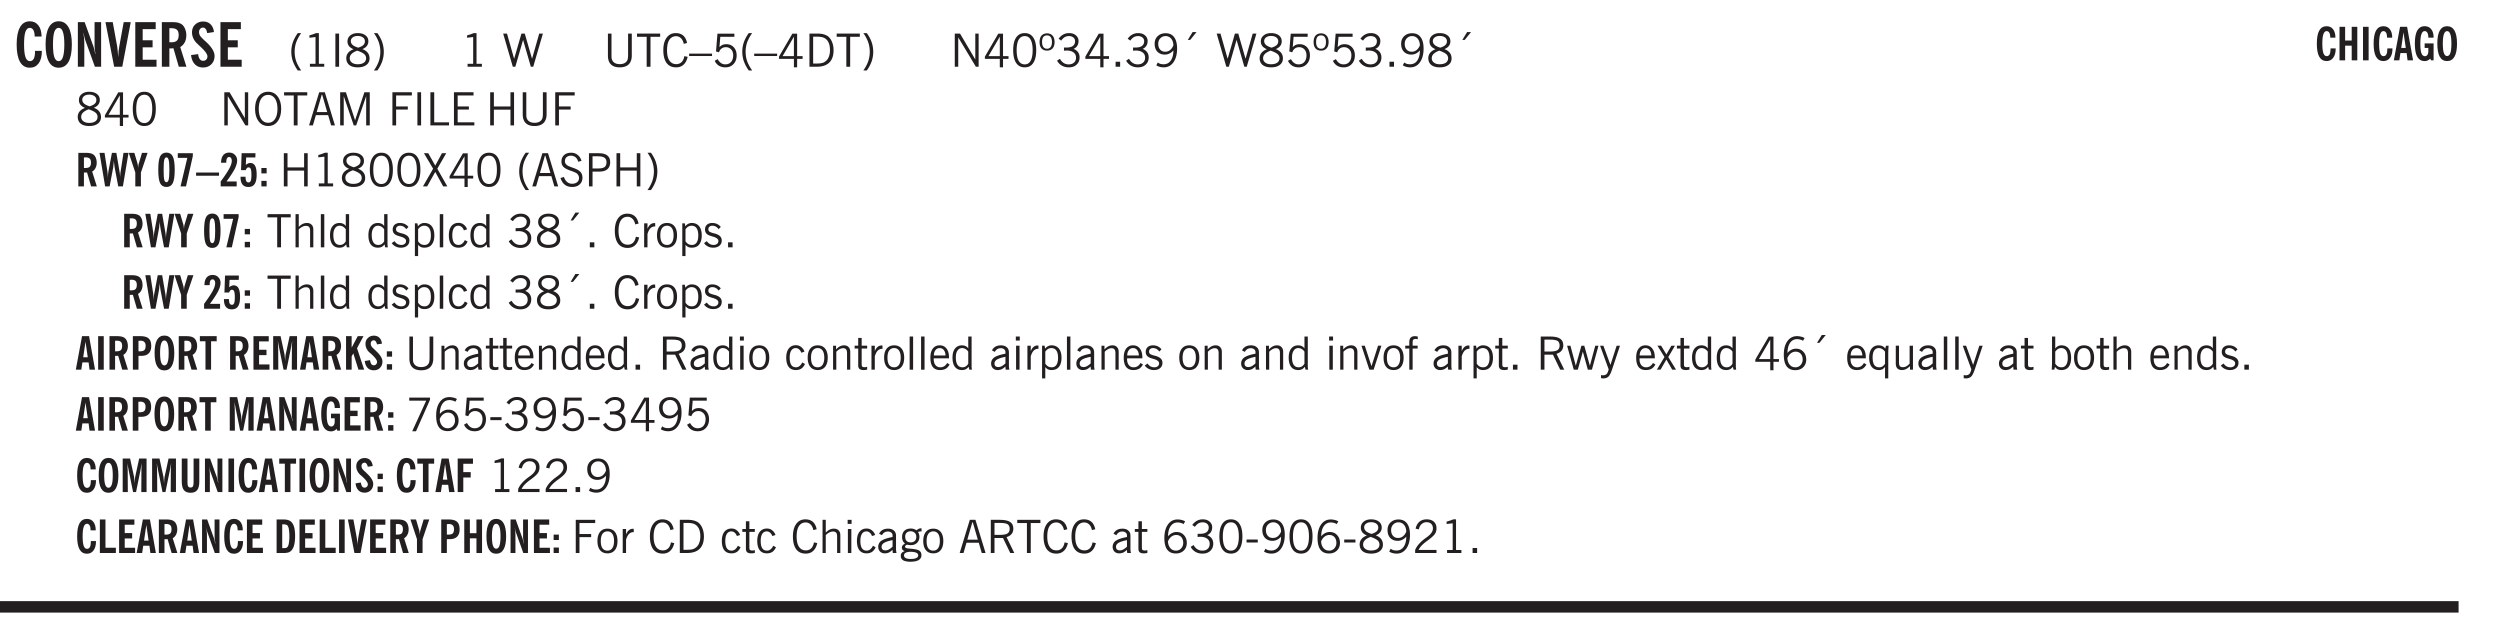 <svg xmlns="http://www.w3.org/2000/svg" xmlns:xlink="http://www.w3.org/1999/xlink" width="436.4" height="111.2" viewBox="0 0 327.3 83.4"><defs><symbol overflow="visible" id="aw"><path style="stroke:none" d="M1.734-.375v.36a1.42 1.42 0 0 1-.218.046 2.314 2.314 0 0 1-.25.016c-.23 0-.407-.047-.532-.14C.617-.196.563-.353.563-.564v-2.203h-.47v-.375h.47v-1.015h.453v1.015h.718v.375h-.718V-.75c0 .18.023.293.078.344.062.054.172.078.328.078.082 0 .18-.016.297-.047Zm0 0"/></symbol><symbol overflow="visible" id="b"><path style="stroke:none" d="M2.64-3.953c0-.375-.058-.656-.171-.844-.106-.195-.262-.297-.469-.297-.262 0-.453.18-.578.532-.117.355-.172.902-.172 1.64 0 .762.063 1.32.188 1.672.125.344.316.516.578.516.218 0 .382-.102.5-.313.113-.207.171-.523.171-.953v-.078h.891V-2c0 .656-.14 1.18-.422 1.563-.281.374-.668.562-1.156.562-.563 0-.992-.254-1.281-.766C.426-1.16.28-1.92.28-2.92c0-.99.145-1.74.438-2.25.289-.52.719-.782 1.281-.782.477 0 .852.18 1.125.531.27.344.41.836.422 1.469Zm0 0"/></symbol><symbol overflow="visible" id="d"><path style="stroke:none" d="M.5 0v-5.844h.89l1.126 3.125c.05.125.097.281.14.469.04.18.082.371.125.578h.031a8.27 8.27 0 0 1-.093-.656 4.6 4.6 0 0 1-.031-.516v-3h.859V0h-.813L1.516-3.36A6.298 6.298 0 0 1 1.25-4.39h-.031c.039.211.07.422.093.641.02.219.032.445.032.672V0Zm0 0"/></symbol><symbol overflow="visible" id="e"><path style="stroke:none" d="M1.203 0 .063-5.844h.953l.578 3.157c.031.18.054.39.078.64.031.242.05.512.062.813.008-.313.024-.582.047-.813.032-.226.063-.437.094-.625l.578-3.172h.922L2.265 0Zm0 0"/></symbol><symbol overflow="visible" id="f"><path style="stroke:none" d="M.5 0v-5.844h2.672v.922H1.469v1.453h1.297v.922H1.469v1.625H3.28V0Zm0 0"/></symbol><symbol overflow="visible" id="g"><path style="stroke:none" d="M1.484-3.219c.02.012.047.016.079.016h.14c.363 0 .617-.07.766-.219.156-.144.234-.39.234-.734 0-.313-.074-.535-.219-.672-.148-.145-.386-.219-.718-.219H1.5l-.016.016ZM3.72 0h-1l-.703-2.422c-.055 0-.118.008-.188.016h-.344V0H.5v-5.844h1.297c.375 0 .656.028.844.078.187.055.351.133.5.235.175.148.312.343.406.593.101.243.156.512.156.813 0 .355-.07.664-.203.922a1.574 1.574 0 0 1-.594.625Zm0 0"/></symbol><symbol overflow="visible" id="h"><path style="stroke:none" d="m.25-1.531.922-.125c.039.293.113.511.219.656a.521.521 0 0 0 .437.219c.164 0 .3-.051.406-.156a.572.572 0 0 0 .157-.422c0-.313-.352-.774-1.047-1.391a6.455 6.455 0 0 1-.235-.234 2.12 2.12 0 0 1-.546-.704A1.848 1.848 0 0 1 .374-4.5c0-.414.133-.754.406-1.016.281-.27.633-.406 1.063-.406.394 0 .71.121.953.36.25.242.398.578.453 1.015l-.89.14c-.032-.226-.094-.405-.188-.53a.433.433 0 0 0-.36-.188.464.464 0 0 0-.375.172.612.612 0 0 0-.14.422c0 .156.039.308.125.453.082.137.27.34.562.61.04.042.102.1.188.171.77.7 1.156 1.328 1.156 1.89 0 .438-.14.798-.422 1.079-.281.281-.64.422-1.078.422-.45 0-.808-.14-1.078-.422-.273-.281-.438-.68-.5-1.203Zm0 0"/></symbol><symbol overflow="visible" id="i"><path style="stroke:none" d="M1.203.484a5.307 5.307 0 0 1-.64-1.203 3.795 3.795 0 0 1-.204-1.25c0-.426.067-.836.204-1.234.144-.406.359-.805.64-1.203h.453A5.034 5.034 0 0 0 1-3.203 3.67 3.67 0 0 0 .797-1.97c0 .438.066.856.203 1.25.145.399.363.797.656 1.203Zm0 0"/></symbol><symbol overflow="visible" id="j"><path style="stroke:none" d="M2.047-4.406v4.015h.703V0H.875v-.39h.734v-3.5l-.796.093v-.312c.164-.04.32-.086.468-.141.157-.05.29-.102.407-.156Zm0 0"/></symbol><symbol overflow="visible" id="k"><path style="stroke:none" d="M.61 0v-4.344h.484V0Zm0 0"/></symbol><symbol overflow="visible" id="l"><path style="stroke:none" d="M1.734-2.11c-.343.126-.593.274-.75.438a.767.767 0 0 0-.234.563c0 .23.094.418.281.562.196.149.446.219.75.219.344 0 .614-.067.813-.203a.686.686 0 0 0 .297-.578.707.707 0 0 0-.266-.563c-.168-.144-.465-.289-.89-.437Zm.125-.39c.32-.102.547-.219.672-.344a.653.653 0 0 0 .203-.5.588.588 0 0 0-.265-.5c-.168-.125-.39-.187-.672-.187-.274 0-.492.062-.656.187a.58.58 0 0 0-.25.485c0 .187.078.355.234.5.156.136.398.257.734.359Zm-.609.203c-.262-.101-.46-.238-.594-.406a.963.963 0 0 1-.203-.61c0-.32.117-.582.36-.78.25-.208.578-.313.984-.313.426 0 .766.101 1.016.297.25.187.374.449.374.78a.94.94 0 0 1-.203.61c-.125.168-.32.305-.578.406.32.126.555.29.703.485.157.2.235.445.235.734 0 .367-.14.653-.422.86-.274.21-.649.312-1.125.312-.469 0-.84-.101-1.11-.312-.261-.22-.39-.516-.39-.891 0-.258.078-.488.234-.688.164-.207.406-.367.719-.484Zm0 0"/></symbol><symbol overflow="visible" id="m"><path style="stroke:none" d="M.313.484a4.75 4.75 0 0 0 .64-1.203 3.9 3.9 0 0 0 0-2.484 4.817 4.817 0 0 0-.64-1.203h.453c.289.398.504.797.64 1.203a3.9 3.9 0 0 1 0 2.484A4.75 4.75 0 0 1 .766.484Zm0 0"/></symbol><symbol overflow="visible" id="o"><path style="stroke:none" d="M2.047-4.406v4.015h.703V0H.875v-.39h.734v-3.5l-.796.093v-.312c.164-.04.32-.086.468-.141.157-.05.29-.102.407-.156Zm0 0"/></symbol><symbol overflow="visible" id="q"><path style="stroke:none" d="M1.39 0 .126-4.344h.5l.922 3.25h.031l.938-3.25h.437l.938 3.25h.03l.923-3.25h.484L4.062 0H3.75L2.734-3.516 1.72 0Zm0 0"/></symbol><symbol overflow="visible" id="r"><path style="stroke:none" d="M.578-4.344h.469v2.797c0 .2.004.352.016.453.019.094.05.184.093.266a.816.816 0 0 0 .375.36c.164.085.364.124.594.124.238 0 .441-.039.61-.125a.856.856 0 0 0 .374-.36.875.875 0 0 0 .079-.28c.019-.102.03-.274.03-.516v-2.719h.485v2.875c0 .5-.137.887-.406 1.157-.274.261-.664.39-1.172.39-.512 0-.898-.129-1.156-.39C.707-.57.579-.958.579-1.47Zm0 0"/></symbol><symbol overflow="visible" id="s"><path style="stroke:none" d="M1.39 0v-3.922H.126v-.422h3.031v.422H1.891V0Zm0 0"/></symbol><symbol overflow="visible" id="t"><path style="stroke:none" d="M3.469-1.297c-.106.461-.29.805-.547 1.031-.25.23-.574.344-.969.344C1.41.078.993-.113.703-.5.422-.895.281-1.453.281-2.172c0-.695.145-1.242.438-1.64.289-.395.687-.594 1.187-.594.407 0 .735.11.985.328.25.219.414.543.5.969L2.953-3c-.062-.32-.183-.566-.36-.734A.882.882 0 0 0 1.954-4c-.387 0-.683.164-.89.484-.2.313-.297.766-.297 1.36 0 .586.101 1.031.312 1.344.207.312.504.468.89.468a.973.973 0 0 0 .704-.265c.187-.188.305-.446.36-.782Zm0 0"/></symbol><symbol overflow="visible" id="u"><path style="stroke:none" d="M0-1.406v-.313h3v.313Zm0 0"/></symbol><symbol overflow="visible" id="v"><path style="stroke:none" d="M.406-.781.796-1c.126.23.27.402.438.516a.94.94 0 0 0 .563.171c.312 0 .562-.101.75-.312.187-.219.281-.508.281-.875 0-.32-.09-.578-.265-.766a.914.914 0 0 0-.704-.296c-.21 0-.39.058-.546.171a.978.978 0 0 0-.344.5L.579-2l.187-2.328h2.218v.406H1.141l-.11 1.36a1.28 1.28 0 0 1 .39-.297c.145-.063.317-.094.516-.094.395 0 .72.137.97.406.25.274.374.625.374 1.063 0 .46-.136.836-.406 1.125-.273.293-.625.437-1.063.437-.335 0-.62-.074-.859-.219a1.48 1.48 0 0 1-.547-.64Zm0 0"/></symbol><symbol overflow="visible" id="w"><path style="stroke:none" d="M1.203.484a5.307 5.307 0 0 1-.64-1.203 3.795 3.795 0 0 1-.204-1.25c0-.426.067-.836.204-1.234.144-.406.359-.805.64-1.203h.453A5.034 5.034 0 0 0 1-3.203 3.67 3.67 0 0 0 .797-1.97c0 .438.066.856.203 1.25.145.399.363.797.656 1.203Zm0 0"/></symbol><symbol overflow="visible" id="x"><path style="stroke:none" d="M2.625-4.328v2.937h.719v.36h-.719v1.11h-.422v-1.11H.25v-.297l1.75-3Zm-.422 2.937v-2.546L.72-1.392Zm0 0"/></symbol><symbol overflow="visible" id="y"><path style="stroke:none" d="M1.5-3.938h-.438v3.516h.375c.333 0 .594-.02.782-.062.187-.051.347-.133.484-.25.176-.133.313-.32.406-.563.102-.25.157-.539.157-.875 0-.344-.047-.64-.141-.89a1.332 1.332 0 0 0-.422-.594 1.294 1.294 0 0 0-.469-.219 3.423 3.423 0 0 0-.734-.063ZM.578 0v-4.344H1.61c.332 0 .602.032.813.094.207.055.394.137.562.25.239.188.422.438.547.75.133.313.203.672.203 1.078 0 .719-.187 1.262-.562 1.625C2.797-.18 2.238 0 1.5 0Zm0 0"/></symbol><symbol overflow="visible" id="z"><path style="stroke:none" d="M.313.484a4.75 4.75 0 0 0 .64-1.203 3.9 3.9 0 0 0 0-2.484 4.817 4.817 0 0 0-.64-1.203h.453c.289.398.504.797.64 1.203a3.9 3.9 0 0 1 0 2.484A4.75 4.75 0 0 1 .766.484Zm0 0"/></symbol><symbol overflow="visible" id="A"><path style="stroke:none" d="M.578 0v-4.344h.688l2 3.39v-3.39h.437V0h-.36L1.032-3.844V0Zm0 0"/></symbol><symbol overflow="visible" id="B"><path style="stroke:none" d="M.75-2.172c0 .617.086 1.078.266 1.39a.858.858 0 0 0 .796.47c.344 0 .598-.157.766-.47.176-.312.266-.773.266-1.39 0-.601-.09-1.062-.266-1.375-.168-.312-.422-.469-.765-.469-.344 0-.61.157-.797.47-.18.312-.266.773-.266 1.374Zm-.453 0c0-.726.129-1.281.39-1.656.258-.383.633-.578 1.125-.578.489 0 .86.195 1.11.578.258.375.39.93.39 1.656 0 .73-.132 1.29-.39 1.672-.25.387-.621.578-1.11.578C1.32.078.946-.113.688-.5c-.261-.383-.39-.941-.39-1.672Zm0 0"/></symbol><symbol overflow="visible" id="C"><path style="stroke:none" d="M.484-3.234c0 .28.055.5.172.656.114.148.274.219.485.219.195 0 .351-.07.468-.22.114-.155.172-.374.172-.655 0-.29-.058-.508-.172-.657-.105-.144-.261-.218-.468-.218-.22 0-.387.074-.5.218-.106.149-.157.368-.157.657Zm-.328 0c0-.364.082-.645.25-.844.176-.195.422-.297.735-.297.3 0 .539.102.718.297.176.2.266.48.266.844 0 .355-.09.632-.266.828-.18.199-.418.297-.718.297-.313 0-.559-.098-.735-.297-.168-.196-.25-.473-.25-.828Zm0 0"/></symbol><symbol overflow="visible" id="D"><path style="stroke:none" d="m.203-.797.375-.25c.133.242.297.422.485.547.195.125.414.188.656.188.3 0 .535-.079.703-.235.176-.156.265-.367.265-.64 0-.301-.109-.532-.328-.688-.21-.164-.515-.25-.921-.25-.063 0-.122.008-.172.016h-.157v-.407h.313c.375 0 .656-.066.844-.203.195-.144.296-.351.296-.625a.59.59 0 0 0-.218-.484c-.149-.125-.34-.188-.578-.188-.211 0-.399.047-.563.141a1.555 1.555 0 0 0-.453.453l-.344-.25c.188-.25.39-.43.61-.547.226-.125.484-.187.765-.187.375 0 .672.101.89.297a.927.927 0 0 1 .345.75c0 .242-.059.449-.172.625a1.023 1.023 0 0 1-.485.39c.258.106.457.25.594.438.133.187.203.414.203.672 0 .398-.133.714-.39.953-.25.242-.594.36-1.032.36-.336 0-.632-.075-.89-.22a1.646 1.646 0 0 1-.64-.656Zm0 0"/></symbol><symbol overflow="visible" id="E"><path style="stroke:none" d="M.61 0v-.656h.593V0Zm0 0"/></symbol><symbol overflow="visible" id="F"><path style="stroke:none" d="M2.797-2.797c-.012-.375-.11-.672-.297-.89a.923.923 0 0 0-.734-.329c-.274 0-.5.102-.688.297-.18.188-.266.43-.266.719 0 .313.083.563.25.75.165.188.391.281.672.281.227 0 .43-.066.61-.203.187-.144.336-.351.453-.625Zm0 .656c-.156.18-.328.313-.516.407-.187.093-.39.14-.61.14-.398 0-.718-.125-.968-.375-.242-.258-.36-.61-.36-1.047 0-.406.13-.734.391-.984.27-.258.614-.39 1.032-.39.5 0 .875.171 1.125.515.257.336.39.836.39 1.5 0 .75-.164 1.352-.484 1.797-.313.437-.735.656-1.266.656C1.332.078 1.148.051.984 0a1.29 1.29 0 0 1-.421-.188L.75-.561c.113.085.234.148.36.187.132.031.273.047.421.047.383 0 .692-.16.922-.484.227-.333.344-.774.344-1.329Zm0 0"/></symbol><symbol overflow="visible" id="G"><path style="stroke:none" d="m1.094-3.516.625-1.03h.515l-.828 1.03Zm0 0"/></symbol><symbol overflow="visible" id="H"><path style="stroke:none" d="M1.734-2.11c-.343.126-.593.274-.75.438a.767.767 0 0 0-.234.563c0 .23.094.418.281.562.196.149.446.219.75.219.344 0 .614-.067.813-.203a.686.686 0 0 0 .297-.578.707.707 0 0 0-.266-.563c-.168-.144-.465-.289-.89-.437Zm.125-.39c.32-.102.547-.219.672-.344a.653.653 0 0 0 .203-.5.588.588 0 0 0-.265-.5c-.168-.125-.39-.187-.672-.187-.274 0-.492.062-.656.187a.58.58 0 0 0-.25.485c0 .187.078.355.234.5.156.136.398.257.734.359Zm-.609.203c-.262-.101-.46-.238-.594-.406a.963.963 0 0 1-.203-.61c0-.32.117-.582.36-.78.25-.208.578-.313.984-.313.426 0 .766.101 1.016.297.25.187.374.449.374.78a.94.94 0 0 1-.203.61c-.125.168-.32.305-.578.406.32.126.555.29.703.485.157.2.235.445.235.734 0 .367-.14.653-.422.86-.274.21-.649.312-1.125.312-.469 0-.84-.101-1.11-.312-.261-.22-.39-.516-.39-.891 0-.258.078-.488.234-.688.164-.207.406-.367.719-.484Zm0 0"/></symbol><symbol overflow="visible" id="I"><path style="stroke:none" d="M.766-2.172c0 .574.109 1.024.328 1.344.218.324.52.484.906.484.375 0 .672-.16.89-.484.22-.32.329-.77.329-1.344 0-.57-.11-1.02-.328-1.344C2.67-3.836 2.375-4 2-4c-.387 0-.688.164-.906.484-.219.325-.328.774-.328 1.344Zm-.485 0c0-.676.149-1.219.453-1.625.313-.406.735-.61 1.266-.61.52 0 .93.204 1.234.61.313.399.47.938.47 1.625 0 .688-.157 1.235-.47 1.64-.304.407-.714.61-1.234.61-.523 0-.938-.203-1.25-.61-.313-.405-.469-.952-.469-1.64Zm0 0"/></symbol><symbol overflow="visible" id="J"><path style="stroke:none" d="M1.11-1.75h1.374l-.656-2.266h-.062ZM.11 0l1.327-4.344h.735L3.5 0H3l-.39-1.344H1L.61 0Zm0 0"/></symbol><symbol overflow="visible" id="K"><path style="stroke:none" d="M.578 0v-4.344h.75L2.531-.672 3.75-4.344h.703V0h-.469v-3.828L2.672 0h-.313L1.047-3.828V0Zm0 0"/></symbol><symbol overflow="visible" id="L"><path style="stroke:none" d="M.578 0v-4.344h2.547v.422H1.062v1.438h1.532v.406H1.063V0Zm0 0"/></symbol><symbol overflow="visible" id="M"><path style="stroke:none" d="M.61 0v-4.344h.484V0Zm0 0"/></symbol><symbol overflow="visible" id="N"><path style="stroke:none" d="M.61 0v-4.344h.5v3.938h1.937V0Zm0 0"/></symbol><symbol overflow="visible" id="O"><path style="stroke:none" d="M.578 0v-4.344h2.563v.422H1.062v1.438h1.47v.406h-1.47v1.672H3.25V0Zm0 0"/></symbol><symbol overflow="visible" id="P"><path style="stroke:none" d="M.578 0v-4.344h.485v1.86h2.171v-1.86h.47V0h-.47v-2.063H1.063V0Zm0 0"/></symbol><symbol overflow="visible" id="aa"><path style="stroke:none" d="m.047 0 1.328-2.313-1.203-2.03h.562l.922 1.624.875-1.625h.563L1.922-2.312 3.234 0h-.546L1.655-1.89.594 0Zm0 0"/></symbol><symbol overflow="visible" id="ab"><path style="stroke:none" d="m.203-1.094.453-.14c.082.273.219.492.406.656a.994.994 0 0 0 .657.234c.27 0 .488-.066.656-.203a.67.67 0 0 0 .25-.547.72.72 0 0 0-.078-.343.84.84 0 0 0-.219-.266c-.137-.094-.383-.203-.734-.328a7.453 7.453 0 0 1-.266-.094c-.367-.145-.625-.3-.781-.469a.98.98 0 0 1-.219-.656c0-.352.113-.633.344-.844.226-.207.535-.312.922-.312.332 0 .613.093.843.281.239.18.41.438.516.781l-.437.125a1.08 1.08 0 0 0-.344-.594.976.976 0 0 0-.625-.203c-.23 0-.418.07-.563.204-.136.124-.203.296-.203.515 0 .106.02.2.063.281.05.086.125.168.219.25.101.075.328.172.671.297.114.043.204.074.266.094.406.156.688.328.844.516.156.187.234.433.234.734 0 .355-.125.648-.375.875-.242.219-.562.328-.969.328-.386 0-.71-.098-.968-.297-.25-.195-.438-.488-.563-.875Zm0 0"/></symbol><symbol overflow="visible" id="ac"><path style="stroke:none" d="M1.047-2.344h.734c.395 0 .676-.062.844-.187.164-.125.25-.332.25-.625 0-.281-.09-.477-.266-.594-.168-.125-.453-.188-.859-.188h-.703ZM.578 0v-4.344h1.266c.52 0 .898.102 1.14.297.25.188.375.484.375.89 0 .387-.12.688-.359.907-.242.21-.578.313-1.016.313h-.937V0Zm0 0"/></symbol><symbol overflow="visible" id="ad"><path style="stroke:none" d="M.5 0v-4.344h.422v1.672c.176-.187.348-.316.515-.39a1.21 1.21 0 0 1 .547-.126c.27 0 .477.079.625.235.145.148.22.355.22.625V0h-.423v-2.156c0-.239-.043-.406-.125-.5-.086-.102-.219-.156-.406-.156-.168 0-.328.042-.484.124a1.708 1.708 0 0 0-.47.344V0Zm0 0"/></symbol><symbol overflow="visible" id="ae"><path style="stroke:none" d="M.516 0v-4.344h.453V0Zm0 0"/></symbol><symbol overflow="visible" id="af"><path style="stroke:none" d="M2.297-2.36a1.066 1.066 0 0 0-.36-.343.87.87 0 0 0-.453-.125c-.25 0-.449.11-.593.328-.149.21-.22.508-.22.89 0 .43.071.75.22.97.144.218.359.328.64.328a.81.81 0 0 0 .422-.11 1.05 1.05 0 0 0 .344-.36Zm.437-1.984v3.969c.008.137.024.262.047.375h-.344l-.093-.39a1.106 1.106 0 0 1-.39.343 1.152 1.152 0 0 1-.485.094c-.399 0-.703-.14-.922-.422-.211-.29-.313-.691-.313-1.203 0-.52.11-.914.329-1.188.218-.28.523-.421.921-.421.188 0 .348.039.485.109a.796.796 0 0 1 .328.297v-1.563Zm0 0"/></symbol><symbol overflow="visible" id="ag"><path style="stroke:none" d="m.11-.547.359-.265c.113.167.242.292.39.375.157.085.32.124.5.124a.698.698 0 0 0 .454-.14.479.479 0 0 0 .171-.39c0-.239-.242-.427-.718-.563-.106-.032-.188-.055-.25-.078-.262-.07-.461-.176-.594-.313a.782.782 0 0 1-.188-.531c0-.258.082-.469.25-.625.176-.156.407-.235.688-.235.238 0 .445.043.625.126.187.085.351.214.5.39l-.281.297a1.223 1.223 0 0 0-.375-.344.943.943 0 0 0-.438-.11.572.572 0 0 0-.39.126.426.426 0 0 0-.141.328c0 .063.008.125.031.188.031.054.07.101.125.14.094.063.27.133.531.203.133.032.235.059.297.078.27.094.461.211.578.344a.754.754 0 0 1 .188.531c0 .293-.106.524-.313.688-.199.168-.468.25-.812.25-.242 0-.465-.05-.672-.156a1.335 1.335 0 0 1-.516-.438Zm0 0"/></symbol><symbol overflow="visible" id="ah"><path style="stroke:none" d="M.922-.781c.125.168.25.289.375.36.133.073.289.108.469.108.257 0 .46-.101.609-.312.145-.219.219-.523.219-.922 0-.426-.074-.742-.219-.953-.148-.219-.367-.328-.656-.328a.85.85 0 0 0-.453.125c-.137.086-.25.2-.344.344ZM.5 1.14v-4.282h.328l.078.391a.975.975 0 0 1 .375-.328.96.96 0 0 1 .453-.11c.414 0 .739.141.97.422.226.282.343.688.343 1.22 0 .51-.117.905-.344 1.187-.219.273-.543.406-.969.406-.18 0-.336-.031-.468-.094a.973.973 0 0 1-.344-.297v1.485Zm0 0"/></symbol><symbol overflow="visible" id="ai"><path style="stroke:none" d="M2.672-.75c-.125.273-.29.477-.485.61-.199.124-.433.187-.703.187-.406 0-.718-.133-.937-.406C.328-.641.219-1.047.219-1.58c0-.507.11-.905.328-1.187.226-.289.539-.437.937-.437.27 0 .5.078.688.234.195.149.344.352.437.61l-.421.14a.946.946 0 0 0-.282-.437.638.638 0 0 0-.437-.172c-.262 0-.461.11-.594.328-.137.219-.203.527-.203.922 0 .418.066.734.203.953.133.21.344.313.625.313.164 0 .316-.051.453-.157a1.24 1.24 0 0 0 .36-.484Zm0 0"/></symbol><symbol overflow="visible" id="aj"><path style="stroke:none" d="M.5 0v-3.14h.438v.718c.101-.258.226-.445.375-.562a.781.781 0 0 1 .53-.188h.095l.015.438h-.062a.8.8 0 0 0-.579.25c-.156.168-.28.414-.375.734V0Zm0 0"/></symbol><symbol overflow="visible" id="ak"><path style="stroke:none" d="M.64-1.578c0 .418.07.734.22.953.156.21.374.313.656.313.27 0 .476-.102.625-.313.156-.219.234-.531.234-.938 0-.414-.074-.726-.219-.937a.724.724 0 0 0-.64-.328.76.76 0 0 0-.657.328c-.148.21-.218.516-.218.922Zm-.437 0c0-.508.113-.906.344-1.188.226-.28.55-.421.969-.421.414 0 .738.14.968.421.227.282.344.68.344 1.188 0 .523-.117.922-.344 1.203-.23.281-.554.422-.968.422-.418 0-.743-.14-.97-.422-.23-.281-.343-.68-.343-1.203Zm0 0"/></symbol><symbol overflow="visible" id="au"><path style="stroke:none" d="M.5 0v-3.14h.39v.484c.176-.188.348-.32.516-.406.164-.083.344-.126.532-.126.257 0 .457.079.593.235.145.148.219.355.219.625V0h-.422v-2.156c0-.239-.043-.406-.125-.5-.074-.102-.203-.156-.39-.156a.911.911 0 0 0-.454.124 1.548 1.548 0 0 0-.437.344V0Zm0 0"/></symbol><symbol overflow="visible" id="av"><path style="stroke:none" d="M2.125-.828v-.86c-.523.106-.89.227-1.11.36-.218.137-.327.308-.327.516 0 .148.039.261.125.343.093.086.222.125.39.125a.994.994 0 0 0 .422-.11c.156-.081.32-.206.5-.374Zm-.016.406a1.71 1.71 0 0 1-.468.36 1.36 1.36 0 0 1-.532.109.874.874 0 0 1-.625-.234.874.874 0 0 1-.234-.625.93.93 0 0 1 .422-.797c.289-.196.773-.36 1.453-.485v-.234a.436.436 0 0 0-.172-.344.698.698 0 0 0-.453-.14.85.85 0 0 0-.453.124.976.976 0 0 0-.313.36L.36-2.531c.114-.219.266-.38.454-.485.195-.113.437-.171.718-.171.332 0 .586.085.766.25.187.156.281.382.281.671v1.75c0 .086.004.168.016.25.008.075.023.149.047.22V0h-.485Zm0 0"/></symbol><symbol overflow="visible" id="c"><path style="stroke:none" d="M1.25-2.922c0 .75.055 1.305.172 1.656.125.356.316.532.578.532.25 0 .43-.176.547-.532.125-.351.187-.906.187-1.656 0-.738-.062-1.285-.187-1.64-.117-.352-.297-.532-.547-.532-.262 0-.453.18-.578.532-.117.355-.172.902-.172 1.64Zm-.969 0c0-.988.145-1.738.438-2.25.289-.52.719-.781 1.281-.781.563 0 .988.262 1.281.781.29.512.438 1.262.438 2.25 0 1-.149 1.762-.438 2.281-.293.512-.719.766-1.281.766-.563 0-.992-.254-1.281-.766C.426-1.16.28-1.92.28-2.92Zm0 0"/></symbol><symbol overflow="visible" id="ax"><path style="stroke:none" d="M.688-1.86h1.53c-.011-.288-.085-.523-.218-.702a.661.661 0 0 0-.547-.266c-.23 0-.414.09-.547.265-.136.168-.21.403-.219.704Zm1.734.985.328.188c-.125.25-.293.437-.5.562-.21.117-.465.172-.766.172-.406 0-.718-.133-.937-.406C.336-.641.234-1.047.234-1.58c0-.5.102-.89.313-1.171.219-.29.52-.438.906-.438.383 0 .68.141.89.422.22.274.329.657.329 1.157v.125h-2v.109c0 .324.078.586.234.781a.77.77 0 0 0 .625.281.945.945 0 0 0 .516-.14c.156-.102.281-.242.375-.422Zm0 0"/></symbol><symbol overflow="visible" id="ay"><path style="stroke:none" d="M1.797-3.938h-.734v1.563h.718c.446 0 .77-.055.969-.172.195-.125.297-.328.297-.61 0-.288-.09-.491-.266-.609-.18-.113-.508-.171-.984-.171ZM.578 0v-4.344h1.219c.601 0 1.039.094 1.312.282.282.18.422.468.422.875 0 .28-.078.515-.234.703-.149.18-.367.312-.656.406L3.656 0h-.531l-.953-1.969h-1.11V0Zm0 0"/></symbol><symbol overflow="visible" id="az"><path style="stroke:none" d="M.484-3.813v-.53H1v.53ZM.516 0v-3.14h.453V0Zm0 0"/></symbol><symbol overflow="visible" id="aA"><path style="stroke:none" d="M1.094 0 .062-3.14H.5l.875 2.687.86-2.688h.437L1.656 0Zm0 0"/></symbol><symbol overflow="visible" id="aB"><path style="stroke:none" d="M.547 0v-2.766H.016v-.375h.53v-.437c0-.281.056-.485.173-.61.125-.132.312-.203.562-.203.051 0 .11.008.172.016.063 0 .129.012.203.031v.36c-.054-.008-.11-.02-.172-.032-.054-.007-.101-.015-.14-.015-.125 0-.219.039-.282.11-.054.062-.078.163-.078.296v.484h.657v.375H.984V0Zm0 0"/></symbol><symbol overflow="visible" id="aC"><path style="stroke:none" d="M1 0 .125-3.14h.438l.703 2.624L2-3.14h.375l.734 2.625.704-2.625h.421L3.375 0h-.531l-.656-2.36L1.53 0Zm0 0"/></symbol><symbol overflow="visible" id="aD"><path style="stroke:none" d="M1.188-.047.063-3.14H.5l.922 2.516.812-2.516h.438L1.609.047c-.148.437-.304.726-.468.875-.168.144-.391.219-.672.219-.055 0-.106-.008-.156-.016a.644.644 0 0 1-.126-.016V.703C.228.711.27.72.314.72c.039.008.082.015.124.015.208 0 .368-.058.485-.171.113-.118.203-.32.265-.61Zm0 0"/></symbol><symbol overflow="visible" id="aE"><path style="stroke:none" d="m.047 0 1-1.656-.922-1.485h.484L1.297-2l.656-1.14h.469l-.875 1.484L2.563 0h-.5l-.766-1.328L.53 0Zm0 0"/></symbol><symbol overflow="visible" id="aF"><path style="stroke:none" d="M.828-1.531c.02.375.125.672.313.89.187.22.43.329.734.329a.89.89 0 0 0 .672-.282 1.02 1.02 0 0 0 .281-.734c0-.313-.086-.563-.25-.75-.168-.188-.39-.281-.672-.281a.999.999 0 0 0-.625.218c-.18.137-.328.34-.453.61Zm.016-.657c.156-.187.328-.328.515-.421.188-.094.383-.141.594-.141.406 0 .727.137.969.406.25.262.375.606.375 1.031 0 .407-.137.743-.406 1-.262.25-.606.376-1.032.376-.492 0-.867-.165-1.125-.5C.484-.781.36-1.285.36-1.954c0-.75.157-1.344.47-1.781.312-.438.734-.657 1.265-.657.176 0 .344.024.5.063.164.031.328.094.484.187l-.203.36a1.104 1.104 0 0 0-.36-.156A1.408 1.408 0 0 0 2.095-4c-.387 0-.696.168-.922.5-.219.324-.328.762-.328 1.313Zm0 0"/></symbol><symbol overflow="visible" id="aG"><path style="stroke:none" d="M2.297-2.36a1.223 1.223 0 0 0-.375-.343.835.835 0 0 0-.438-.125.69.69 0 0 0-.609.328c-.137.21-.203.508-.203.89 0 .43.066.75.203.97.145.218.363.328.656.328a.81.81 0 0 0 .422-.11 1.05 1.05 0 0 0 .344-.36Zm.469-.78a22.89 22.89 0 0 0-.032.5 6.766 6.766 0 0 0-.015.5v3.28h-.422V-.374a1.049 1.049 0 0 1-.36.328.974.974 0 0 1-.437.094c-.406 0-.727-.14-.953-.422-.219-.281-.328-.68-.328-1.203 0-.508.11-.906.328-1.188.219-.28.52-.421.906-.421.195 0 .367.039.516.109a.99.99 0 0 1 .36.312l.093-.375Zm0 0"/></symbol><symbol overflow="visible" id="aH"><path style="stroke:none" d="M2.719-3.14V0h-.39v-.469c-.18.18-.352.309-.517.39a1.193 1.193 0 0 1-.53.126c-.262 0-.466-.07-.61-.219C.535-.328.469-.539.469-.812v-2.329H.89v2.157c0 .242.035.414.109.515.082.094.21.14.39.14a.993.993 0 0 0 .454-.108 1.95 1.95 0 0 0 .437-.36V-3.14Zm0 0"/></symbol><symbol overflow="visible" id="aI"><path style="stroke:none" d="M.922-.781c.113.156.238.277.375.36.133.073.285.108.453.108.25 0 .445-.101.594-.312.144-.219.219-.52.219-.906 0-.438-.075-.758-.22-.969a.724.724 0 0 0-.64-.328.825.825 0 0 0-.437.125c-.125.086-.243.2-.344.344ZM.453 0c.02-.156.031-.316.031-.484C.492-.648.5-.82.5-1v-3.344h.422v1.578a.952.952 0 0 1 .344-.312c.132-.07.289-.11.468-.11.407 0 .72.141.938.422.219.282.328.688.328 1.22 0 .51-.11.905-.328 1.187-.219.273-.54.406-.953.406-.18 0-.336-.031-.469-.094a.983.983 0 0 1-.36-.328L.798 0Zm0 0"/></symbol><symbol overflow="visible" id="aL"><path style="stroke:none" d="m.828.078 1.828-4H.437v-.406h2.72v.281L1.327.078Zm0 0"/></symbol><symbol overflow="visible" id="aM"><path style="stroke:none" d="M.25-1.375v-.39h1.469v.39Zm0 0"/></symbol><symbol overflow="visible" id="aQ"><path style="stroke:none" d="M.297 0v-.406c.094-.219.219-.426.375-.625.156-.196.348-.395.578-.594.102-.094.27-.223.5-.39a4.37 4.37 0 0 0 .484-.391 1.86 1.86 0 0 0 .297-.406.95.95 0 0 0 .094-.407c0-.25-.074-.445-.219-.594-.148-.144-.351-.218-.61-.218a.928.928 0 0 0-.655.25c-.18.156-.297.386-.36.687L.36-3.188c.082-.394.25-.695.5-.906.25-.207.567-.312.954-.312.394 0 .707.105.937.312.227.211.344.496.344.86 0 .156-.024.296-.063.421-.031.118-.09.231-.172.344-.148.211-.453.485-.921.828a6.86 6.86 0 0 0-.235.172 5.132 5.132 0 0 0-.61.547C.939-.742.82-.57.75-.406h2.344V0Zm0 0"/></symbol><symbol overflow="visible" id="aV"><path style="stroke:none" d="M.563.313c0 .156.07.269.218.343.145.082.36.125.64.125.333 0 .583-.043.75-.125.165-.074.25-.187.25-.344 0-.156-.085-.273-.25-.343-.167-.082-.417-.125-.75-.125-.28 0-.495.043-.64.125C.633.05.562.164.562.313Zm.156-2.454c0 .243.062.43.187.563.125.125.305.187.547.187.219 0 .39-.062.516-.187.133-.125.203-.3.203-.531 0-.227-.07-.407-.203-.532a.756.756 0 0 0-.547-.203c-.219 0-.39.063-.516.188-.125.125-.187.297-.187.515ZM.656-.25a.587.587 0 0 1-.281-.172.504.504 0 0 1-.094-.312c0-.094.031-.176.094-.25.063-.082.172-.172.328-.266a.831.831 0 0 1-.297-.344 1.254 1.254 0 0 1-.094-.5c0-.344.098-.613.297-.812.207-.196.493-.297.86-.297.144 0 .273.023.39.062.125.043.239.102.344.172.113-.094.211-.16.297-.203a.732.732 0 0 1 .281-.062h.078v.406h-.093a.849.849 0 0 0-.25.031c-.055.012-.09.031-.11.063.051.086.094.18.125.28.031.095.047.204.047.329 0 .336-.105.602-.312.797-.2.2-.477.297-.829.297-.074 0-.152-.004-.234-.016a1.382 1.382 0 0 1-.234-.047.545.545 0 0 0-.203.125.209.209 0 0 0-.063.156c0 .137.195.215.594.235.133.012.238.023.312.031.477.043.801.125.97.25.175.125.265.32.265.594 0 .27-.121.476-.36.625-.242.144-.593.219-1.062.219-.43 0-.75-.063-.969-.188C.243.828.141.633.141.375.14.227.176.102.25 0c.082-.094.219-.176.406-.25Zm0 0"/></symbol><symbol overflow="visible" id="Q"><path style="stroke:none" d="M1.11-2.422c.019.012.038.016.062.016h.11c.269 0 .46-.051.577-.156.114-.114.172-.301.172-.563 0-.238-.058-.41-.172-.516-.105-.101-.28-.156-.53-.156-.044 0-.11.008-.204.016h-.016ZM2.796 0h-.75l-.531-1.828a.535.535 0 0 1-.141.016h-.266V0H.375v-4.39h.969c.281 0 .488.023.625.062.144.031.273.09.39.172.133.105.239.25.313.437.07.188.11.399.11.625 0 .262-.055.492-.157.688-.094.199-.242.355-.438.469Zm0 0"/></symbol><symbol overflow="visible" id="R"><path style="stroke:none" d="M.828 0 .094-4.39H.75l.375 2.421c.008.074.02.184.031.328.008.137.02.32.032.547.007-.226.019-.414.03-.562.02-.157.036-.27.048-.344l.453-2.39h.578l.422 2.468c.02.125.035.258.047.39.02.137.03.282.03.438 0-.144.005-.289.017-.437.007-.145.023-.285.046-.422l.375-2.438h.657L3.156 0h-.61l-.468-2.469a19.254 19.254 0 0 1-.062-.469 3.15 3.15 0 0 1-.032-.468c-.023.25-.043.449-.062.594-.012.148-.024.25-.031.312L1.42 0Zm0 0"/></symbol><symbol overflow="visible" id="S"><path style="stroke:none" d="M.797 0v-1.813l-.86-2.578h.735l.406 1.375c.02.063.035.149.047.25.02.106.035.227.047.36a5.12 5.12 0 0 1 .031-.375c.02-.102.04-.188.063-.25l.406-1.36h.734l-.875 2.579V0Zm0 0"/></symbol><symbol overflow="visible" id="U"><path style="stroke:none" d="M.922-2.172c0 .637.023 1.07.078 1.297.05.219.148.328.297.328.133 0 .226-.11.281-.328.063-.227.094-.66.094-1.297 0-.633-.031-1.062-.094-1.281-.055-.227-.148-.344-.281-.344-.149 0-.246.117-.297.344-.055.219-.078.648-.078 1.281Zm-.703 0c0-.82.078-1.398.234-1.734.164-.344.445-.516.844-.516.383 0 .66.172.828.516.164.344.25.922.25 1.734 0 .813-.086 1.39-.25 1.735-.168.343-.445.515-.828.515-.399 0-.68-.172-.844-.515C.297-.781.22-1.36.22-2.173Zm0 0"/></symbol><symbol overflow="visible" id="V"><path style="stroke:none" d="m.547 0 .89-3.734H.188v-.61h1.97v.375L1.265 0Zm0 0"/></symbol><symbol overflow="visible" id="W"><path style="stroke:none" d="M0-1.39v-.423h3v.422Zm0 0"/></symbol><symbol overflow="visible" id="X"><path style="stroke:none" d="M2.313 0H.219v-.64c.531-.72.906-1.282 1.125-1.688.218-.406.328-.742.328-1.016a.596.596 0 0 0-.094-.36.29.29 0 0 0-.25-.14.304.304 0 0 0-.281.172c-.063.117-.094.29-.094.516v.062H.266c.007-.426.101-.754.28-.984.188-.227.446-.344.782-.344.313 0 .563.102.75.297.195.188.297.438.297.75 0 .293-.102.64-.297 1.047-.2.398-.562.96-1.094 1.687h1.329Zm0 0"/></symbol><symbol overflow="visible" id="Y"><path style="stroke:none" d="M.234-1.266h.657v.047c0 .23.03.407.093.532.07.117.172.171.297.171.133 0 .227-.066.282-.203.062-.133.093-.394.093-.781 0-.395-.031-.656-.093-.781-.055-.133-.149-.203-.282-.203a.296.296 0 0 0-.218.093.592.592 0 0 0-.141.266H.297l.078-2.219h1.813l-.016.563H.969l-.047.969c.101-.083.203-.145.297-.188a.732.732 0 0 1 .281-.063c.29 0 .504.126.64.376.133.242.204.62.204 1.14 0 .563-.09.977-.266 1.234-.168.262-.445.391-.828.391-.336 0-.59-.11-.766-.328-.168-.219-.25-.535-.25-.953Zm0 0"/></symbol><symbol overflow="visible" id="Z"><path style="stroke:none" d="M.375-1.703v-.703h.688v.703ZM.375 0v-.719h.688V0Zm0 0"/></symbol><symbol overflow="visible" id="al"><path style="stroke:none" d="M1.016-1.625h.593l-.296-2.047ZM.046 0 .86-4.39h.922L2.563 0h-.72L1.72-.953H.906L.766 0Zm0 0"/></symbol><symbol overflow="visible" id="am"><path style="stroke:none" d="M.39 0v-4.39h.735V0Zm0 0"/></symbol><symbol overflow="visible" id="an"><path style="stroke:none" d="M1.11-2.422c.019.012.038.016.062.016h.125c.27 0 .46-.051.578-.156.113-.114.172-.301.172-.563 0-.227-.059-.395-.172-.5-.105-.113-.277-.172-.516-.172a.644.644 0 0 0-.125.016H1.11ZM.374 0v-4.39h.969c.52 0 .89.105 1.11.312.218.2.327.531.327 1 0 .418-.117.734-.344.953-.218.21-.539.313-.953.313H1.11V0Zm0 0"/></symbol><symbol overflow="visible" id="ao"><path style="stroke:none" d="M.938-2.188c0 .563.046.977.14 1.235.094.262.234.39.422.39.188 0 .328-.128.422-.39.094-.258.14-.672.14-1.235 0-.562-.046-.972-.14-1.234-.094-.27-.234-.406-.422-.406-.188 0-.328.137-.422.406-.094.262-.14.672-.14 1.235Zm-.72 0c0-.75.102-1.316.313-1.703.219-.382.54-.578.969-.578.426 0 .75.196.969.578.219.387.328.954.328 1.704s-.11 1.32-.328 1.703c-.219.386-.543.578-.969.578-.43 0-.75-.192-.969-.578C.321-.867.22-1.438.22-2.188Zm0 0"/></symbol><symbol overflow="visible" id="ap"><path style="stroke:none" d="M.813 0v-3.719H.078v-.672h2.203v.672h-.734V0Zm0 0"/></symbol><symbol overflow="visible" id="aq"><path style="stroke:none" d="M.375 0v-4.39h2v.687H1.109v1.094h.97v.703h-.97v1.218h1.36V0Zm0 0"/></symbol><symbol overflow="visible" id="ar"><path style="stroke:none" d="M.375 0v-4.39h.969l.5 2.312c.02.094.035.226.047.39.02.168.039.368.062.594 0-.218.004-.41.016-.578.02-.176.039-.312.062-.406l.5-2.313H3.5V0h-.688l.016-2.828v-.297c.008-.156.024-.375.047-.656-.023.105-.047.226-.078.36-.024.136-.055.323-.094.562L2.125 0h-.39l-.579-2.86a13.642 13.642 0 0 0-.11-.562c-.023-.133-.042-.254-.062-.36.02.282.032.5.032.657.007.156.015.258.015.297L1.047 0Zm0 0"/></symbol><symbol overflow="visible" id="as"><path style="stroke:none" d="M.375 0v-4.39h.734v1.5l.797-1.5h.75l-.844 1.577L2.75 0H2l-.672-2.14-.219.406V0Zm0 0"/></symbol><symbol overflow="visible" id="at"><path style="stroke:none" d="m.188-1.14.687-.11c.04.23.098.402.172.516a.393.393 0 0 0 .328.156c.125 0 .223-.04.297-.125a.427.427 0 0 0 .125-.313c0-.238-.262-.593-.781-1.062-.086-.07-.149-.125-.188-.156a1.597 1.597 0 0 1-.406-.532 1.392 1.392 0 0 1-.14-.609c0-.313.1-.566.312-.766.207-.207.469-.312.781-.312.3 0 .54.09.719.266.187.18.3.437.344.78l-.657.095a.848.848 0 0 0-.156-.391.302.302 0 0 0-.266-.14.353.353 0 0 0-.28.124c-.075.074-.11.18-.11.313 0 .117.031.23.094.344.07.105.218.257.437.453l.14.14c.57.524.86.992.86 1.406 0 .336-.11.61-.328.829-.211.21-.477.312-.797.312-.336 0-.605-.101-.813-.312-.21-.22-.335-.52-.375-.907Zm0 0"/></symbol><symbol overflow="visible" id="aJ"><path style="stroke:none" d="M.375 0v-4.39h.672l.844 2.343c.039.094.078.211.109.344.031.137.063.289.094.453h.031c-.031-.188-.059-.352-.078-.5a2.627 2.627 0 0 1-.031-.39v-2.25h.64V0h-.61l-.905-2.531a2.346 2.346 0 0 1-.125-.375 5.311 5.311 0 0 1-.079-.39H.922c.031.155.05.32.062.483.02.157.032.325.032.5V0Zm0 0"/></symbol><symbol overflow="visible" id="aK"><path style="stroke:none" d="m2.328 0-.094-.234A.926.926 0 0 1 1.922 0 .885.885 0 0 1 1.5.094c-.43 0-.75-.192-.969-.578C.321-.867.22-1.438.22-2.188S.32-3.503.53-3.89c.219-.382.54-.578.969-.578.363 0 .648.133.86.39.206.263.312.622.312 1.079v.031h-.688c0-.281-.043-.492-.125-.64-.086-.145-.203-.22-.359-.22-.188 0-.328.138-.422.407-.094.262-.14.672-.14 1.235 0 .574.046.992.14 1.25.102.261.258.39.469.39a.348.348 0 0 0 .312-.172c.082-.113.125-.273.125-.484v-.422H1.5v-.594h1.172V0Zm0 0"/></symbol><symbol overflow="visible" id="aN"><path style="stroke:none" d="M1.984-2.969c0-.281-.043-.492-.125-.64-.086-.145-.203-.22-.359-.22-.188 0-.328.138-.422.407-.094.262-.14.672-.14 1.235 0 .562.046.98.14 1.25.094.261.238.39.438.39.164 0 .289-.078.375-.234.082-.156.125-.395.125-.719v-.063h.671v.063c0 .492-.109.883-.328 1.172-.21.281-.496.422-.859.422-.43 0-.75-.192-.969-.578C.321-.867.22-1.438.22-2.188S.32-3.503.53-3.89c.219-.382.54-.578.969-.578.363 0 .645.133.844.39.207.263.312.634.312 1.11Zm0 0"/></symbol><symbol overflow="visible" id="aO"><path style="stroke:none" d="M2.656-1.375c0 .512-.094.887-.281 1.125-.18.23-.465.344-.86.344C1.118.094.829-.02.642-.25.453-.488.359-.863.359-1.375v-3.016h.75v3.157c0 .242.032.406.094.5.063.093.16.14.297.14.156 0 .258-.047.313-.14.062-.102.093-.286.093-.547v-3.11h.75Zm0 0"/></symbol><symbol overflow="visible" id="aP"><path style="stroke:none" d="M.375 0v-4.39h2v.687H1.109v1.094h.97v.703h-.97V0Zm0 0"/></symbol><symbol overflow="visible" id="aR"><path style="stroke:none" d="M.375 0v-4.39h.734v3.702h1.36V0Zm0 0"/></symbol><symbol overflow="visible" id="aS"><path style="stroke:none" d="M1.11-.64h.187c.144 0 .254-.008.328-.032a.387.387 0 0 0 .188-.14c.082-.114.14-.282.171-.5a5.38 5.38 0 0 0 .063-.891 5.14 5.14 0 0 0-.063-.875 1.15 1.15 0 0 0-.171-.5.322.322 0 0 0-.188-.125.884.884 0 0 0-.328-.047h-.188ZM.374 0v-4.39h.906c.29 0 .52.038.688.109a.997.997 0 0 1 .422.312c.144.188.25.422.312.703a4.9 4.9 0 0 1 .094 1.063c0 .45-.04.812-.11 1.094a1.77 1.77 0 0 1-.296.687.945.945 0 0 1-.422.328C1.8-.03 1.57 0 1.28 0Zm0 0"/></symbol><symbol overflow="visible" id="aT"><path style="stroke:none" d="m.906 0-.86-4.39h.72l.437 2.374c.02.125.04.282.063.47.02.187.03.39.03.609a5.83 5.83 0 0 1 .048-.594c.02-.176.039-.336.062-.485l.438-2.375h.687L1.703 0Zm0 0"/></symbol><symbol overflow="visible" id="aU"><path style="stroke:none" d="M.375 0v-4.39h.734v1.796h.86V-4.39h.734V0H1.97v-1.922h-.86V0Zm0 0"/></symbol><clipPath id="bc"><path d="M0 0h327.3v83.398H0Zm0 0"/></clipPath><clipPath id="aW"><path d="M0 78.7h321.879v1.562H0Zm0 0"/></clipPath><clipPath id="aX"><path d="M303.102 3.398h18.777v8.762h-18.777Zm0 0"/></clipPath><clipPath id="aY"><path d="M303.102 3.398H311V8h-7.898Zm0 0"/></clipPath><clipPath id="aZ"><path d="M310 3.398h4V8h-4Zm0 0"/></clipPath><clipPath id="ba"><path d="M313 3.398h6V8h-6Zm0 0"/></clipPath><clipPath id="bb"><path d="M319 3.398h2.879V8H319Zm0 0"/></clipPath><clipPath id="a"><path d="M0 0h328v84H0z"/></clipPath><g id="bd" clip-path="url(#a)"><g style="fill:#231f20;fill-opacity:1"><use xlink:href="#b" x="1.9" y="8.74"/><use xlink:href="#c" x="5.688" y="8.74"/><use xlink:href="#d" x="9.692" y="8.74"/><use xlink:href="#e" x="13.743" y="8.74"/><use xlink:href="#f" x="17.212" y="8.74"/><use xlink:href="#g" x="20.689" y="8.74"/><use xlink:href="#h" x="24.764" y="8.74"/><use xlink:href="#f" x="28.361" y="8.74"/></g><g style="fill:#231f20;fill-opacity:1"><use xlink:href="#i" x="37.78" y="8.74"/><use xlink:href="#j" x="39.699" y="8.74"/></g><use xlink:href="#k" x="43.299" y="8.74" style="fill:#231f20;fill-opacity:1"/><use xlink:href="#l" x="45.038" y="8.74" style="fill:#231f20;fill-opacity:1"/><use xlink:href="#m" x="48.638" y="8.74" style="fill:#231f20;fill-opacity:1"/><use xlink:href="#n" x="50.62" y="8.74" style="fill:#231f20;fill-opacity:1"/><g style="fill:#231f20;fill-opacity:1"><use xlink:href="#o" x="60.34" y="8.74"/><use xlink:href="#p" x="63.947" y="8.74"/><use xlink:href="#q" x="65.748" y="8.74"/><use xlink:href="#p" x="71.21" y="8.74"/></g><g style="fill:#231f20;fill-opacity:1"><use xlink:href="#r" x="79.011" y="8.74"/><use xlink:href="#s" x="83.272" y="8.74"/><use xlink:href="#t" x="86.561" y="8.74"/></g><use xlink:href="#u" x="90.221" y="8.74" style="fill:#231f20;fill-opacity:1"/><use xlink:href="#v" x="93.161" y="8.74" style="fill:#231f20;fill-opacity:1"/><use xlink:href="#w" x="96.821" y="8.74" style="fill:#231f20;fill-opacity:1"/><g style="fill:#231f20;fill-opacity:1"><use xlink:href="#u" x="98.74" y="8.74"/><use xlink:href="#x" x="101.735" y="8.74"/></g><use xlink:href="#y" x="105.395" y="8.74" style="fill:#231f20;fill-opacity:1"/><use xlink:href="#s" x="109.413" y="8.74" style="fill:#231f20;fill-opacity:1"/><use xlink:href="#z" x="112.715" y="8.74" style="fill:#231f20;fill-opacity:1"/><use xlink:href="#n" x="114.7" y="8.74" style="fill:#231f20;fill-opacity:1"/><g style="fill:#231f20;fill-opacity:1"><use xlink:href="#A" x="124.42" y="8.74"/><use xlink:href="#x" x="128.691" y="8.74"/></g><g style="fill:#231f20;fill-opacity:1"><use xlink:href="#B" x="132.35" y="8.74"/><use xlink:href="#C" x="135.943" y="8.74"/><use xlink:href="#D" x="138.186" y="8.74"/></g><use xlink:href="#x" x="141.845" y="8.74" style="fill:#231f20;fill-opacity:1"/><g style="fill:#231f20;fill-opacity:1"><use xlink:href="#E" x="145.445" y="8.74"/><use xlink:href="#D" x="147.231" y="8.74"/><use xlink:href="#F" x="150.824" y="8.74"/><use xlink:href="#G" x="154.417" y="8.74"/></g><use xlink:href="#n" x="157.42" y="8.74" style="fill:#231f20;fill-opacity:1"/><g style="fill:#231f20;fill-opacity:1"><use xlink:href="#q" x="159.16" y="8.74"/><use xlink:href="#H" x="164.615" y="8.74"/><use xlink:href="#v" x="168.216" y="8.74"/><use xlink:href="#C" x="171.818" y="8.74"/></g><g style="fill:#231f20;fill-opacity:1"><use xlink:href="#v" x="174.098" y="8.74"/><use xlink:href="#D" x="177.699" y="8.74"/><use xlink:href="#E" x="181.3" y="8.74"/><use xlink:href="#F" x="183.095" y="8.74"/><use xlink:href="#H" x="186.696" y="8.74"/></g><use xlink:href="#G" x="190.356" y="8.74" style="fill:#231f20;fill-opacity:1"/><g style="fill:#231f20;fill-opacity:1"><use xlink:href="#H" x="9.88" y="16.42"/><use xlink:href="#x" x="13.483" y="16.42"/><use xlink:href="#B" x="17.086" y="16.42"/></g><g style="fill:#231f20;fill-opacity:1"><use xlink:href="#p" x="25.185" y="16.42"/><use xlink:href="#p" x="26.987" y="16.42"/><use xlink:href="#A" x="28.788" y="16.42"/></g><use xlink:href="#I" x="33.109" y="16.42" style="fill:#231f20;fill-opacity:1"/><g style="fill:#231f20;fill-opacity:1"><use xlink:href="#s" x="37.068" y="16.42"/><use xlink:href="#J" x="40.353" y="16.42"/><use xlink:href="#K" x="43.956" y="16.42"/></g><use xlink:href="#L" x="50.797" y="16.42" style="fill:#231f20;fill-opacity:1"/><g style="fill:#231f20;fill-opacity:1"><use xlink:href="#M" x="54.036" y="16.42"/><use xlink:href="#N" x="55.737" y="16.42"/><use xlink:href="#O" x="58.854" y="16.42"/></g><use xlink:href="#P" x="63.596" y="16.42" style="fill:#231f20;fill-opacity:1"/><g style="fill:#231f20;fill-opacity:1"><use xlink:href="#r" x="67.857" y="16.42"/><use xlink:href="#L" x="72.114" y="16.42"/></g><g style="fill:#231f20;fill-opacity:1"><use xlink:href="#Q" x="9.88" y="24.4"/><use xlink:href="#R" x="12.934" y="24.4"/><use xlink:href="#S" x="16.918" y="24.4"/><use xlink:href="#T" x="19.24" y="24.4"/><use xlink:href="#U" x="20.501" y="24.4"/><use xlink:href="#V" x="23.087" y="24.4"/><use xlink:href="#W" x="25.673" y="24.4"/><use xlink:href="#X" x="28.673" y="24.4"/><use xlink:href="#Y" x="31.259" y="24.4"/><use xlink:href="#Z" x="33.845" y="24.4"/><use xlink:href="#T" x="35.273" y="24.4"/></g><g style="fill:#231f20;fill-opacity:1"><use xlink:href="#P" x="36.58" y="24.4"/><use xlink:href="#o" x="40.861" y="24.4"/><use xlink:href="#H" x="44.464" y="24.4"/></g><g style="fill:#231f20;fill-opacity:1"><use xlink:href="#B" x="48.123" y="24.4"/><use xlink:href="#B" x="51.726" y="24.4"/><use xlink:href="#aa" x="55.329" y="24.4"/><use xlink:href="#x" x="58.608" y="24.4"/><use xlink:href="#B" x="62.211" y="24.4"/><use xlink:href="#p" x="65.814" y="24.4"/><use xlink:href="#w" x="67.616" y="24.4"/><use xlink:href="#J" x="69.575" y="24.4"/><use xlink:href="#ab" x="73.178" y="24.4"/><use xlink:href="#ac" x="76.529" y="24.4"/><use xlink:href="#P" x="80.132" y="24.4"/></g><use xlink:href="#z" x="84.453" y="24.4" style="fill:#231f20;fill-opacity:1"/><g style="fill:#231f20;fill-opacity:1"><use xlink:href="#Q" x="15.88" y="32.38"/><use xlink:href="#R" x="18.933" y="32.38"/><use xlink:href="#S" x="22.917" y="32.38"/><use xlink:href="#T" x="25.238" y="32.38"/><use xlink:href="#U" x="26.499" y="32.38"/><use xlink:href="#V" x="29.085" y="32.38"/><use xlink:href="#Z" x="31.67" y="32.38"/></g><g style="fill:#231f20;fill-opacity:1"><use xlink:href="#p" x="33.1" y="32.38"/><use xlink:href="#s" x="34.901" y="32.38"/><use xlink:href="#ad" x="38.192" y="32.38"/><use xlink:href="#ae" x="41.488" y="32.38"/><use xlink:href="#af" x="42.972" y="32.38"/><use xlink:href="#p" x="46.197" y="32.38"/><use xlink:href="#af" x="47.998" y="32.38"/></g><use xlink:href="#ag" x="51.177" y="32.38" style="fill:#231f20;fill-opacity:1"/><g style="fill:#231f20;fill-opacity:1"><use xlink:href="#ah" x="53.817" y="32.38"/><use xlink:href="#ae" x="57.059" y="32.38"/><use xlink:href="#ai" x="58.544" y="32.38"/><use xlink:href="#af" x="61.354" y="32.38"/></g><use xlink:href="#p" x="64.533" y="32.38" style="fill:#231f20;fill-opacity:1"/><g style="fill:#231f20;fill-opacity:1"><use xlink:href="#D" x="66.395" y="32.38"/><use xlink:href="#H" x="70.003" y="32.38"/><use xlink:href="#G" x="73.611" y="32.38"/><use xlink:href="#E" x="76.608" y="32.38"/><use xlink:href="#p" x="78.41" y="32.38"/><use xlink:href="#t" x="80.211" y="32.38"/><use xlink:href="#aj" x="83.832" y="32.38"/></g><g style="fill:#231f20;fill-opacity:1"><use xlink:href="#ak" x="85.811" y="32.38"/><use xlink:href="#ah" x="88.825" y="32.38"/><use xlink:href="#ag" x="92.067" y="32.38"/></g><use xlink:href="#E" x="94.707" y="32.38" style="fill:#231f20;fill-opacity:1"/><g style="fill:#231f20;fill-opacity:1"><use xlink:href="#Q" x="15.88" y="40.42"/><use xlink:href="#R" x="18.933" y="40.42"/><use xlink:href="#S" x="22.917" y="40.42"/><use xlink:href="#T" x="25.238" y="40.42"/><use xlink:href="#X" x="26.499" y="40.42"/><use xlink:href="#Y" x="29.085" y="40.42"/><use xlink:href="#Z" x="31.67" y="40.42"/></g><g style="fill:#231f20;fill-opacity:1"><use xlink:href="#p" x="33.1" y="40.42"/><use xlink:href="#s" x="34.901" y="40.42"/><use xlink:href="#ad" x="38.192" y="40.42"/><use xlink:href="#ae" x="41.488" y="40.42"/><use xlink:href="#af" x="42.972" y="40.42"/><use xlink:href="#p" x="46.197" y="40.42"/><use xlink:href="#af" x="47.998" y="40.42"/></g><use xlink:href="#ag" x="51.177" y="40.42" style="fill:#231f20;fill-opacity:1"/><g style="fill:#231f20;fill-opacity:1"><use xlink:href="#ah" x="53.817" y="40.42"/><use xlink:href="#ae" x="57.059" y="40.42"/><use xlink:href="#ai" x="58.544" y="40.42"/><use xlink:href="#af" x="61.354" y="40.42"/></g><use xlink:href="#p" x="64.533" y="40.42" style="fill:#231f20;fill-opacity:1"/><g style="fill:#231f20;fill-opacity:1"><use xlink:href="#D" x="66.395" y="40.42"/><use xlink:href="#H" x="70.003" y="40.42"/><use xlink:href="#G" x="73.611" y="40.42"/><use xlink:href="#E" x="76.608" y="40.42"/><use xlink:href="#p" x="78.41" y="40.42"/><use xlink:href="#t" x="80.211" y="40.42"/><use xlink:href="#aj" x="83.832" y="40.42"/></g><g style="fill:#231f20;fill-opacity:1"><use xlink:href="#ak" x="85.811" y="40.42"/><use xlink:href="#ah" x="88.825" y="40.42"/><use xlink:href="#ag" x="92.067" y="40.42"/></g><use xlink:href="#E" x="94.707" y="40.42" style="fill:#231f20;fill-opacity:1"/><use xlink:href="#al" x="9.88" y="48.4" style="fill:#231f20;fill-opacity:1"/><use xlink:href="#am" x="12.459" y="48.4" style="fill:#231f20;fill-opacity:1"/><g style="fill:#231f20;fill-opacity:1"><use xlink:href="#Q" x="13.959" y="48.4"/><use xlink:href="#an" x="17.02" y="48.4"/><use xlink:href="#ao" x="20.021" y="48.4"/><use xlink:href="#Q" x="23.027" y="48.4"/><use xlink:href="#ap" x="26.088" y="48.4"/></g><g style="fill:#231f20;fill-opacity:1"><use xlink:href="#T" x="28.428" y="48.4"/><use xlink:href="#Q" x="29.749" y="48.4"/><use xlink:href="#aq" x="32.81" y="48.4"/></g><use xlink:href="#ar" x="35.389" y="48.4" style="fill:#231f20;fill-opacity:1"/><use xlink:href="#al" x="39.229" y="48.4" style="fill:#231f20;fill-opacity:1"/><g style="fill:#231f20;fill-opacity:1"><use xlink:href="#Q" x="41.868" y="48.4"/><use xlink:href="#as" x="44.929" y="48.4"/></g><g style="fill:#231f20;fill-opacity:1"><use xlink:href="#at" x="47.568" y="48.4"/><use xlink:href="#Z" x="50.268" y="48.4"/><use xlink:href="#T" x="51.703" y="48.4"/></g><g style="fill:#231f20;fill-opacity:1"><use xlink:href="#r" x="53.02" y="48.4"/><use xlink:href="#au" x="57.296" y="48.4"/></g><g style="fill:#231f20;fill-opacity:1"><use xlink:href="#av" x="60.476" y="48.4"/><use xlink:href="#aw" x="63.516" y="48.4"/></g><g style="fill:#231f20;fill-opacity:1"><use xlink:href="#aw" x="65.315" y="48.4"/><use xlink:href="#ax" x="67.161" y="48.4"/><use xlink:href="#au" x="70.057" y="48.4"/><use xlink:href="#af" x="73.283" y="48.4"/></g><g style="fill:#231f20;fill-opacity:1"><use xlink:href="#ax" x="76.463" y="48.4"/><use xlink:href="#af" x="79.359" y="48.4"/><use xlink:href="#E" x="82.597" y="48.4"/><use xlink:href="#p" x="84.413" y="48.4"/><use xlink:href="#ay" x="86.214" y="48.4"/><use xlink:href="#av" x="90.149" y="48.4"/></g><g style="fill:#231f20;fill-opacity:1"><use xlink:href="#af" x="93.149" y="48.4"/><use xlink:href="#az" x="96.387" y="48.4"/><use xlink:href="#ak" x="97.886" y="48.4"/><use xlink:href="#p" x="100.914" y="48.4"/><use xlink:href="#ai" x="102.715" y="48.4"/><use xlink:href="#ak" x="105.539" y="48.4"/><use xlink:href="#au" x="108.567" y="48.4"/><use xlink:href="#aw" x="111.794" y="48.4"/></g><g style="fill:#231f20;fill-opacity:1"><use xlink:href="#aj" x="113.592" y="48.4"/><use xlink:href="#ak" x="115.547" y="48.4"/><use xlink:href="#ae" x="118.575" y="48.4"/><use xlink:href="#ae" x="120.073" y="48.4"/><use xlink:href="#ax" x="121.571" y="48.4"/><use xlink:href="#af" x="124.467" y="48.4"/></g><use xlink:href="#p" x="127.647" y="48.4" style="fill:#231f20;fill-opacity:1"/><use xlink:href="#av" x="129.508" y="48.4" style="fill:#231f20;fill-opacity:1"/><use xlink:href="#az" x="132.509" y="48.4" style="fill:#231f20;fill-opacity:1"/><use xlink:href="#aj" x="134.009" y="48.4" style="fill:#231f20;fill-opacity:1"/><use xlink:href="#ah" x="135.927" y="48.4" style="fill:#231f20;fill-opacity:1"/><g style="fill:#231f20;fill-opacity:1"><use xlink:href="#ae" x="139.167" y="48.4"/><use xlink:href="#av" x="140.666" y="48.4"/><use xlink:href="#au" x="143.706" y="48.4"/></g><use xlink:href="#ax" x="146.885" y="48.4" style="fill:#231f20;fill-opacity:1"/><g style="fill:#231f20;fill-opacity:1"><use xlink:href="#ag" x="149.765" y="48.4"/><use xlink:href="#p" x="152.385" y="48.4"/><use xlink:href="#ak" x="154.187" y="48.4"/><use xlink:href="#au" x="157.215" y="48.4"/><use xlink:href="#p" x="160.441" y="48.4"/><use xlink:href="#av" x="162.242" y="48.4"/></g><use xlink:href="#au" x="165.243" y="48.4" style="fill:#231f20;fill-opacity:1"/><g style="fill:#231f20;fill-opacity:1"><use xlink:href="#af" x="168.482" y="48.4"/><use xlink:href="#p" x="171.72" y="48.4"/><use xlink:href="#az" x="173.522" y="48.4"/></g><use xlink:href="#au" x="174.962" y="48.4" style="fill:#231f20;fill-opacity:1"/><g style="fill:#231f20;fill-opacity:1"><use xlink:href="#aA" x="178.18" y="48.4"/><use xlink:href="#ak" x="180.934" y="48.4"/><use xlink:href="#aB" x="183.958" y="48.4"/><use xlink:href="#p" x="185.632" y="48.4"/><use xlink:href="#av" x="187.433" y="48.4"/></g><use xlink:href="#aj" x="190.434" y="48.4" style="fill:#231f20;fill-opacity:1"/><g style="fill:#231f20;fill-opacity:1"><use xlink:href="#ah" x="192.413" y="48.4"/><use xlink:href="#aw" x="195.665" y="48.4"/></g><g style="fill:#231f20;fill-opacity:1"><use xlink:href="#E" x="197.464" y="48.4"/><use xlink:href="#p" x="199.276" y="48.4"/></g><use xlink:href="#ay" x="201.137" y="48.4" style="fill:#231f20;fill-opacity:1"/><use xlink:href="#aC" x="205.038" y="48.4" style="fill:#231f20;fill-opacity:1"/><g style="fill:#231f20;fill-opacity:1"><use xlink:href="#aD" x="209.418" y="48.4"/><use xlink:href="#p" x="212.172" y="48.4"/><use xlink:href="#ax" x="213.974" y="48.4"/><use xlink:href="#aE" x="216.866" y="48.4"/></g><g style="fill:#231f20;fill-opacity:1"><use xlink:href="#aw" x="219.446" y="48.4"/><use xlink:href="#af" x="221.288" y="48.4"/><use xlink:href="#af" x="224.522" y="48.4"/><use xlink:href="#p" x="227.756" y="48.4"/><use xlink:href="#x" x="229.557" y="48.4"/><use xlink:href="#aF" x="233.175" y="48.4"/><use xlink:href="#G" x="236.793" y="48.4"/><use xlink:href="#p" x="239.799" y="48.4"/><use xlink:href="#ax" x="241.6" y="48.4"/><use xlink:href="#aG" x="244.492" y="48.4"/><use xlink:href="#aH" x="247.726" y="48.4"/></g><use xlink:href="#av" x="250.905" y="48.4" style="fill:#231f20;fill-opacity:1"/><g style="fill:#231f20;fill-opacity:1"><use xlink:href="#ae" x="253.966" y="48.4"/><use xlink:href="#ae" x="255.46" y="48.4"/></g><g style="fill:#231f20;fill-opacity:1"><use xlink:href="#aD" x="256.9" y="48.4"/><use xlink:href="#p" x="259.654" y="48.4"/><use xlink:href="#av" x="261.455" y="48.4"/><use xlink:href="#aw" x="264.491" y="48.4"/></g><use xlink:href="#p" x="266.29" y="48.4" style="fill:#231f20;fill-opacity:1"/><use xlink:href="#aI" x="268.151" y="48.4" style="fill:#231f20;fill-opacity:1"/><use xlink:href="#ak" x="271.331" y="48.4" style="fill:#231f20;fill-opacity:1"/><use xlink:href="#aw" x="274.391" y="48.4" style="fill:#231f20;fill-opacity:1"/><use xlink:href="#ad" x="276.191" y="48.4" style="fill:#231f20;fill-opacity:1"/><g style="fill:#231f20;fill-opacity:1"><use xlink:href="#p" x="279.492" y="48.4"/><use xlink:href="#ax" x="281.293" y="48.4"/><use xlink:href="#au" x="284.185" y="48.4"/><use xlink:href="#af" x="287.407" y="48.4"/><use xlink:href="#ag" x="290.641" y="48.4"/></g><use xlink:href="#E" x="293.22" y="48.4" style="fill:#231f20;fill-opacity:1"/><g style="fill:#231f20;fill-opacity:1"><use xlink:href="#al" x="9.88" y="56.38"/><use xlink:href="#am" x="12.459" y="56.38"/><use xlink:href="#Q" x="13.947" y="56.38"/></g><use xlink:href="#an" x="17.008" y="56.38" style="fill:#231f20;fill-opacity:1"/><g style="fill:#231f20;fill-opacity:1"><use xlink:href="#ao" x="20.008" y="56.38"/><use xlink:href="#Q" x="22.983" y="56.38"/></g><g style="fill:#231f20;fill-opacity:1"><use xlink:href="#ap" x="26.045" y="56.38"/><use xlink:href="#T" x="28.384" y="56.38"/><use xlink:href="#ar" x="29.705" y="56.38"/><use xlink:href="#al" x="33.545" y="56.38"/></g><g style="fill:#231f20;fill-opacity:1"><use xlink:href="#aJ" x="36.184" y="56.38"/><use xlink:href="#al" x="39.195" y="56.38"/></g><g style="fill:#231f20;fill-opacity:1"><use xlink:href="#aK" x="41.835" y="56.38"/><use xlink:href="#aq" x="44.738" y="56.38"/></g><use xlink:href="#Q" x="47.378" y="56.38" style="fill:#231f20;fill-opacity:1"/><use xlink:href="#Z" x="50.439" y="56.38" style="fill:#231f20;fill-opacity:1"/><use xlink:href="#T" x="51.82" y="56.38" style="fill:#231f20;fill-opacity:1"/><g style="fill:#231f20;fill-opacity:1"><use xlink:href="#aL" x="53.14" y="56.38"/><use xlink:href="#aF" x="56.741" y="56.38"/><use xlink:href="#v" x="60.342" y="56.38"/><use xlink:href="#aM" x="63.944" y="56.38"/><use xlink:href="#D" x="65.913" y="56.38"/><use xlink:href="#F" x="69.514" y="56.38"/></g><g style="fill:#231f20;fill-opacity:1"><use xlink:href="#v" x="73.173" y="56.38"/><use xlink:href="#aM" x="76.775" y="56.38"/><use xlink:href="#D" x="78.744" y="56.38"/><use xlink:href="#x" x="82.345" y="56.38"/><use xlink:href="#F" x="85.946" y="56.38"/><use xlink:href="#v" x="89.547" y="56.38"/></g><g style="fill:#231f20;fill-opacity:1"><use xlink:href="#aN" x="9.88" y="64.42"/><use xlink:href="#ao" x="12.703" y="64.42"/><use xlink:href="#ar" x="15.688" y="64.42"/><use xlink:href="#ar" x="19.537" y="64.42"/></g><g style="fill:#231f20;fill-opacity:1"><use xlink:href="#aO" x="23.437" y="64.42"/><use xlink:href="#aJ" x="26.458" y="64.42"/></g><g style="fill:#231f20;fill-opacity:1"><use xlink:href="#am" x="29.519" y="64.42"/><use xlink:href="#aN" x="31.016" y="64.42"/><use xlink:href="#al" x="33.839" y="64.42"/></g><use xlink:href="#ap" x="36.478" y="64.42" style="fill:#231f20;fill-opacity:1"/><g style="fill:#231f20;fill-opacity:1"><use xlink:href="#am" x="38.818" y="64.42"/><use xlink:href="#ao" x="40.315" y="64.42"/><use xlink:href="#aJ" x="43.3" y="64.42"/></g><use xlink:href="#at" x="46.361" y="64.42" style="fill:#231f20;fill-opacity:1"/><g style="fill:#231f20;fill-opacity:1"><use xlink:href="#Z" x="49.059" y="64.42"/><use xlink:href="#T" x="50.472" y="64.42"/><use xlink:href="#aN" x="51.734" y="64.42"/><use xlink:href="#ap" x="54.557" y="64.42"/></g><g style="fill:#231f20;fill-opacity:1"><use xlink:href="#al" x="56.957" y="64.42"/><use xlink:href="#aP" x="59.546" y="64.42"/></g><g style="fill:#231f20;fill-opacity:1"><use xlink:href="#o" x="63.94" y="64.42"/><use xlink:href="#aQ" x="67.541" y="64.42"/><use xlink:href="#aQ" x="71.142" y="64.42"/><use xlink:href="#E" x="74.744" y="64.42"/><use xlink:href="#F" x="76.539" y="64.42"/></g><use xlink:href="#aN" x="9.88" y="72.4" style="fill:#231f20;fill-opacity:1"/><use xlink:href="#aR" x="12.699" y="72.4" style="fill:#231f20;fill-opacity:1"/><g style="fill:#231f20;fill-opacity:1"><use xlink:href="#aq" x="15.22" y="72.4"/><use xlink:href="#al" x="17.844" y="72.4"/></g><g style="fill:#231f20;fill-opacity:1"><use xlink:href="#Q" x="20.424" y="72.4"/><use xlink:href="#al" x="23.498" y="72.4"/></g><g style="fill:#231f20;fill-opacity:1"><use xlink:href="#aJ" x="26.078" y="72.4"/><use xlink:href="#aN" x="29.134" y="72.4"/></g><g style="fill:#231f20;fill-opacity:1"><use xlink:href="#aq" x="31.953" y="72.4"/><use xlink:href="#T" x="34.578" y="72.4"/><use xlink:href="#aS" x="35.839" y="72.4"/></g><use xlink:href="#aq" x="38.84" y="72.4" style="fill:#231f20;fill-opacity:1"/><use xlink:href="#aR" x="41.479" y="72.4" style="fill:#231f20;fill-opacity:1"/><use xlink:href="#am" x="44" y="72.4" style="fill:#231f20;fill-opacity:1"/><use xlink:href="#aT" x="45.5" y="72.4" style="fill:#231f20;fill-opacity:1"/><use xlink:href="#aq" x="48.079" y="72.4" style="fill:#231f20;fill-opacity:1"/><g style="fill:#231f20;fill-opacity:1"><use xlink:href="#Q" x="50.718" y="72.4"/><use xlink:href="#S" x="53.793" y="72.4"/></g><use xlink:href="#T" x="56.072" y="72.4" style="fill:#231f20;fill-opacity:1"/><g style="fill:#231f20;fill-opacity:1"><use xlink:href="#an" x="57.393" y="72.4"/><use xlink:href="#aU" x="60.407" y="72.4"/></g><use xlink:href="#ao" x="63.466" y="72.4" style="fill:#231f20;fill-opacity:1"/><use xlink:href="#aJ" x="66.466" y="72.4" style="fill:#231f20;fill-opacity:1"/><use xlink:href="#aq" x="69.527" y="72.4" style="fill:#231f20;fill-opacity:1"/><use xlink:href="#Z" x="72.106" y="72.4" style="fill:#231f20;fill-opacity:1"/><use xlink:href="#T" x="73.547" y="72.4" style="fill:#231f20;fill-opacity:1"/><g style="fill:#231f20;fill-opacity:1"><use xlink:href="#L" x="74.8" y="72.4"/><use xlink:href="#ak" x="78.015" y="72.4"/><use xlink:href="#aj" x="81.026" y="72.4"/></g><g style="fill:#231f20;fill-opacity:1"><use xlink:href="#p" x="83.004" y="72.4"/><use xlink:href="#t" x="84.806" y="72.4"/><use xlink:href="#y" x="88.422" y="72.4"/><use xlink:href="#p" x="92.483" y="72.4"/><use xlink:href="#ai" x="94.284" y="72.4"/><use xlink:href="#aw" x="97.091" y="72.4"/><use xlink:href="#ai" x="98.92" y="72.4"/><use xlink:href="#p" x="101.727" y="72.4"/><use xlink:href="#t" x="103.528" y="72.4"/></g><use xlink:href="#ad" x="107.188" y="72.4" style="fill:#231f20;fill-opacity:1"/><g style="fill:#231f20;fill-opacity:1"><use xlink:href="#az" x="110.489" y="72.4"/><use xlink:href="#ai" x="111.97" y="72.4"/></g><use xlink:href="#av" x="114.729" y="72.4" style="fill:#231f20;fill-opacity:1"/><use xlink:href="#aV" x="117.789" y="72.4" style="fill:#231f20;fill-opacity:1"/><use xlink:href="#ak" x="120.671" y="72.4" style="fill:#231f20;fill-opacity:1"/><g style="fill:#231f20;fill-opacity:1"><use xlink:href="#p" x="123.731" y="72.4"/><use xlink:href="#J" x="125.532" y="72.4"/><use xlink:href="#ay" x="129.137" y="72.4"/><use xlink:href="#s" x="133.054" y="72.4"/><use xlink:href="#t" x="136.341" y="72.4"/></g><g style="fill:#231f20;fill-opacity:1"><use xlink:href="#t" x="140.001" y="72.4"/><use xlink:href="#p" x="143.618" y="72.4"/><use xlink:href="#av" x="145.419" y="72.4"/></g><use xlink:href="#aw" x="148.479" y="72.4" style="fill:#231f20;fill-opacity:1"/><g style="fill:#231f20;fill-opacity:1"><use xlink:href="#p" x="150.278" y="72.4"/><use xlink:href="#aF" x="152.079" y="72.4"/><use xlink:href="#D" x="155.684" y="72.4"/></g><g style="fill:#231f20;fill-opacity:1"><use xlink:href="#B" x="159.344" y="72.4"/><use xlink:href="#aM" x="162.948" y="72.4"/><use xlink:href="#F" x="164.921" y="72.4"/><use xlink:href="#B" x="168.526" y="72.4"/><use xlink:href="#aF" x="172.131" y="72.4"/><use xlink:href="#aM" x="175.736" y="72.4"/><use xlink:href="#H" x="177.708" y="72.4"/><use xlink:href="#F" x="181.313" y="72.4"/></g><g style="fill:#231f20;fill-opacity:1"><use xlink:href="#aQ" x="184.973" y="72.4"/><use xlink:href="#o" x="188.577" y="72.4"/><use xlink:href="#E" x="192.182" y="72.4"/></g><g clip-path="url(#aW)"><path style="stroke:none;fill-rule:nonzero;fill:#231f20;fill-opacity:1" d="M-14.121 80.2h336v-1.5h-336Zm0 0"/></g><g clip-path="url(#aX)"><path style="stroke:none;fill-rule:nonzero;fill:#fff;fill-opacity:1" d="M303.102 12.16h18.777V3.398h-18.777Zm0 0"/></g><g style="fill:#231f20;fill-opacity:1" clip-path="url(#aY)"><use xlink:href="#aN" x="303.1" y="7.9"/><use xlink:href="#aU" x="305.915" y="7.9"/><use xlink:href="#am" x="308.975" y="7.9"/></g><g clip-path="url(#aZ)"><use xlink:href="#aN" x="310.535" y="7.9" style="fill:#231f20;fill-opacity:1"/></g><g style="fill:#231f20;fill-opacity:1" clip-path="url(#ba)"><use xlink:href="#al" x="313.355" y="7.9"/><use xlink:href="#aK" x="315.935" y="7.9"/></g><g clip-path="url(#bb)"><use xlink:href="#ao" x="318.876" y="7.9" style="fill:#231f20;fill-opacity:1"/></g></g></defs><g clip-path="url(#bc)"><use xlink:href="#bd"/></g></svg>